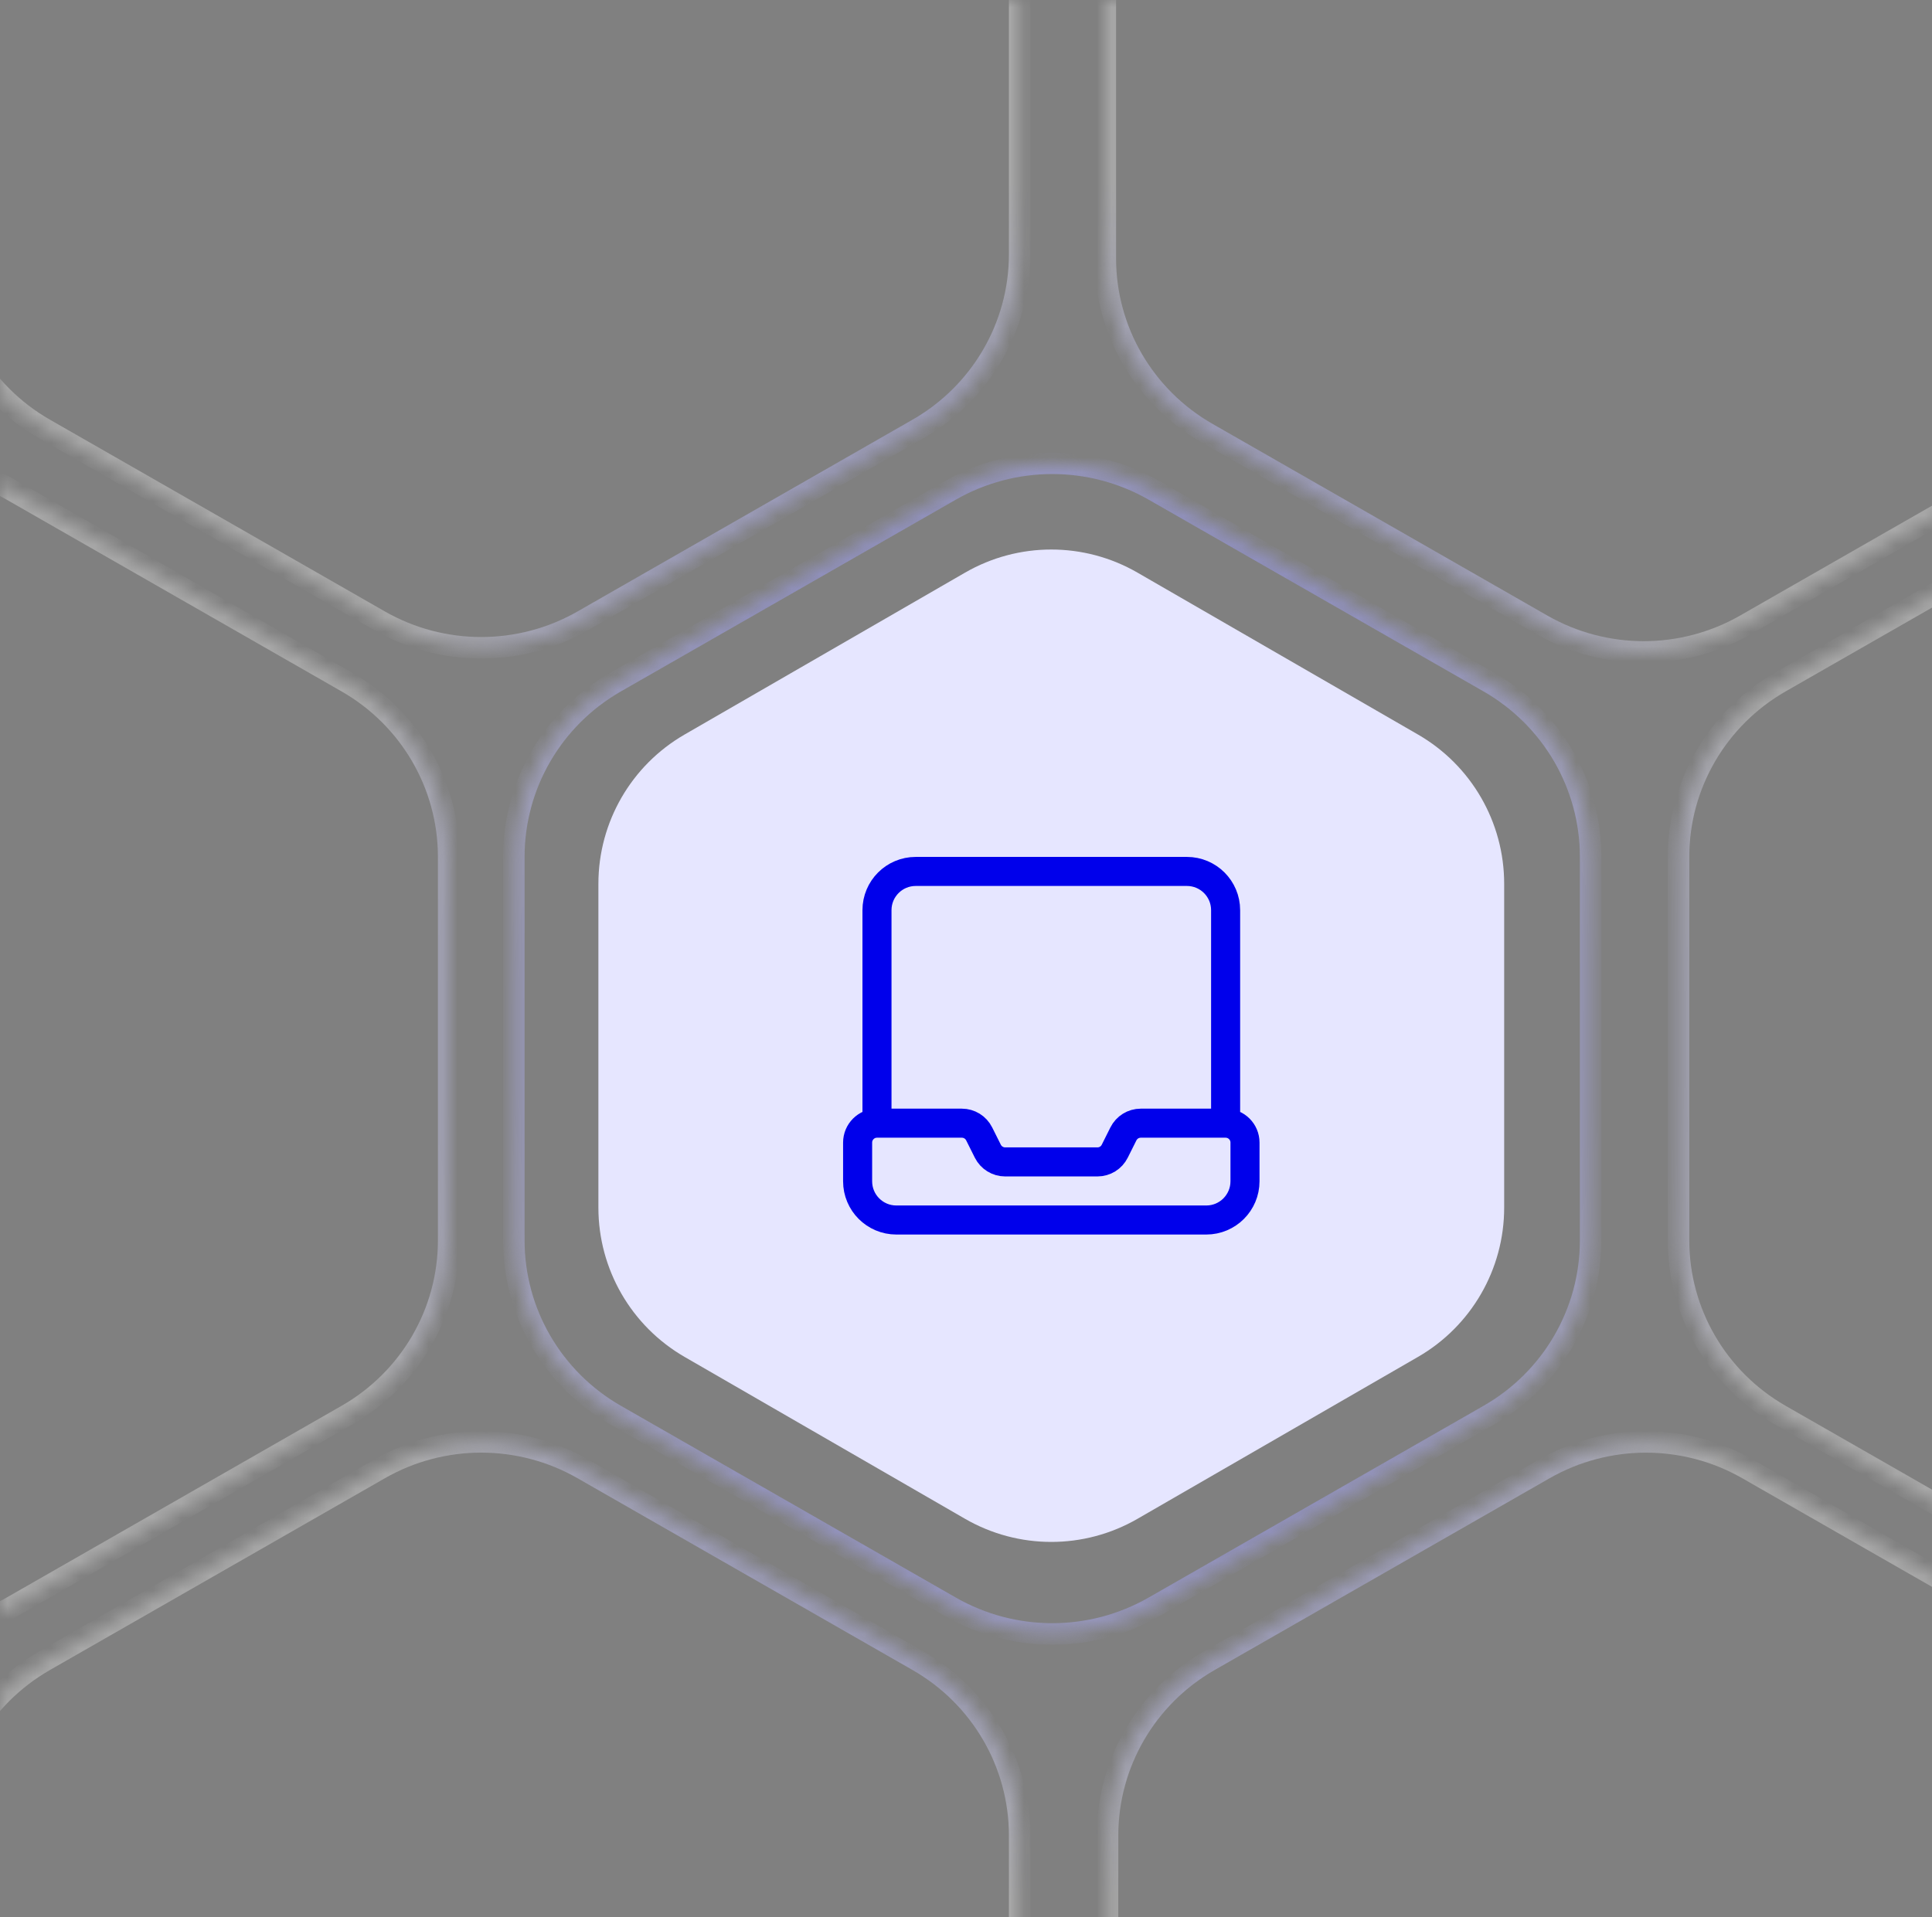 <svg xmlns="http://www.w3.org/2000/svg" width="133" height="132" viewBox="0 0 133 132" fill="none"><rect x="0" y="0" width="133" height="132" fill="#808080" stroke="none"/><g clip-path="url(#clip0_4292_49653)"><path d="M66.439 104.575C70.11 106.694 74.632 106.694 78.303 104.575L97.616 93.425C101.287 91.305 103.548 87.389 103.548 83.15V60.849C103.548 56.611 101.287 52.694 97.616 50.575L78.303 39.425C74.632 37.306 70.11 37.306 66.439 39.425L47.126 50.575C43.455 52.694 41.194 56.611 41.194 60.849V83.15C41.194 87.389 43.455 91.305 47.126 93.425L66.439 104.575Z" fill="#E6E6FF"></path><path d="M84.372 77.333H78.53C78.024 77.333 77.563 77.619 77.336 78.071L76.74 79.263C76.515 79.715 76.054 80 75.548 80H69.196C68.691 80 68.23 79.715 68.003 79.263L67.407 78.071C67.182 77.619 66.72 77.333 66.215 77.333H60.372M84.372 77.333C85.108 77.333 85.706 77.931 85.706 78.667V81.333C85.706 82.807 84.512 84 83.039 84H61.706C60.232 84 59.039 82.807 59.039 81.333V78.667C59.039 77.931 59.636 77.333 60.372 77.333M84.372 77.333V62.667C84.372 61.193 83.179 60 81.706 60H63.039C61.566 60 60.372 61.193 60.372 62.667V77.333" stroke="#0000EB" stroke-width="2" stroke-linecap="round" stroke-linejoin="round"></path><mask id="path-4-inside-1_4292_49653" fill="white"><path d="M-82.629 126.372V152.784C-82.629 157.746 -79.959 162.331 -75.626 164.814L-52.566 178.019C-48.233 180.499 -42.895 180.499 -38.562 178.019L-15.502 164.814C-11.169 162.333 -8.499 157.746 -8.499 152.784V126.372C-8.499 121.409 -11.169 116.824 -15.502 114.342L-38.562 101.137C-42.895 98.657 -48.233 98.657 -52.566 101.137L-75.626 114.342C-79.959 116.822 -82.629 121.409 -82.629 126.372Z"></path><path d="M70.195 152.784V126.372C70.195 121.409 67.525 116.824 63.192 114.342L40.129 101.137C35.796 98.654 30.459 98.654 26.126 101.137L3.065 114.342C-1.268 116.824 -3.938 121.409 -3.938 126.372V152.784C-3.938 157.746 -1.268 162.331 3.065 164.814L26.126 178.019C30.459 180.499 35.796 180.499 40.129 178.019L63.192 164.814C67.525 162.333 70.195 157.746 70.195 152.784Z"></path><path d="M109.501 85.405V58.993C109.501 54.031 106.831 49.446 102.498 46.963L79.438 33.758C75.105 31.278 69.767 31.278 65.434 33.758L42.374 46.963C38.041 49.444 35.371 54.031 35.371 58.993V85.405C35.371 90.368 38.041 94.953 42.374 97.435L65.434 110.64C69.767 113.121 75.105 113.121 79.438 110.64L102.498 97.435C106.831 94.955 109.501 90.368 109.501 85.405Z"></path><path d="M30.888 85.405V58.993C30.888 54.031 28.218 49.446 23.885 46.963L0.823 33.758C-3.51 31.278 -8.848 31.278 -13.181 33.758L-36.241 46.963C-40.574 49.444 -43.244 54.031 -43.244 58.993V85.405C-43.244 90.368 -40.574 94.953 -36.241 97.435L-13.181 110.64C-8.848 113.121 -3.51 113.121 0.823 110.64L23.885 97.435C28.218 94.955 30.888 90.368 30.888 85.405Z"></path><path d="M109.501 220.905V194.493C109.501 189.53 106.831 184.945 102.498 182.463L79.438 169.258C75.105 166.778 69.767 166.778 65.434 169.258L42.374 182.463C38.041 184.945 35.371 189.53 35.371 194.493V220.905C35.371 225.868 38.041 230.452 42.374 232.935L65.434 246.14C69.767 248.62 75.105 248.62 79.438 246.14L102.498 232.935C106.831 230.452 109.501 225.868 109.501 220.905Z"></path><path d="M30.888 220.905L30.888 194.493C30.888 189.53 28.218 184.945 23.885 182.463L0.823 169.258C-3.51 166.778 -8.848 166.778 -13.181 169.258L-36.241 182.463C-40.574 184.945 -43.244 189.53 -43.244 194.493V220.905C-43.244 225.868 -40.574 230.452 -36.241 232.935L-13.181 246.14C-8.848 248.62 -3.51 248.62 0.823 246.14L23.885 232.935C28.218 230.452 30.888 225.868 30.888 220.905Z"></path><path d="M-82.629 -8.903V17.509C-82.629 22.471 -79.959 27.056 -75.626 29.539L-52.566 42.744C-48.233 45.226 -42.895 45.226 -38.562 42.744L-15.502 29.539C-11.169 27.058 -8.499 22.471 -8.499 17.509V-8.903C-8.499 -13.866 -11.169 -18.451 -15.502 -20.933L-38.562 -34.138C-42.895 -36.621 -48.233 -36.621 -52.566 -34.138L-75.626 -20.933C-79.959 -18.453 -82.629 -13.866 -82.629 -8.903Z"></path><path d="M70.195 17.509V-8.903C70.195 -13.866 67.525 -18.451 63.192 -20.933L40.129 -34.138C35.796 -36.621 30.459 -36.621 26.126 -34.138L3.065 -20.933C-1.268 -18.453 -3.938 -13.866 -3.938 -8.903V17.509C-3.938 22.471 -1.268 27.056 3.065 29.537L26.126 42.742C30.459 45.222 35.796 45.222 40.129 42.742L63.192 29.537C67.525 27.056 70.195 22.469 70.195 17.509Z"></path><path d="M115.55 58.993V85.405C115.55 90.368 118.22 94.953 122.552 97.435L145.615 110.64C149.948 113.123 155.286 113.123 159.618 110.64L182.679 97.435C187.012 94.953 189.682 90.368 189.682 85.405V58.993C189.682 54.031 187.012 49.446 182.679 46.963L159.618 33.758C155.286 31.278 149.948 31.278 145.615 33.758L122.552 46.963C118.22 49.446 115.55 54.031 115.55 58.993Z"></path><path d="M76.243 126.372V152.784C76.243 157.746 78.913 162.331 83.246 164.814L106.306 178.019C110.639 180.499 115.977 180.499 120.31 178.019L143.372 164.814C147.705 162.333 150.375 157.746 150.375 152.784V126.372C150.375 121.409 147.705 116.824 143.372 114.342L120.31 101.137C115.977 98.657 110.639 98.657 106.306 101.137L83.246 114.342C78.913 116.822 76.243 121.409 76.243 126.372Z"></path><path d="M154.854 126.372V152.784C154.854 157.746 157.524 162.331 161.857 164.814L184.917 178.019C189.25 180.499 194.588 180.499 198.921 178.019L221.981 164.814C226.314 162.333 228.984 157.746 228.984 152.784V126.372C228.984 121.409 226.314 116.824 221.981 114.342L198.921 101.137C194.588 98.657 189.25 98.657 184.917 101.137L161.857 114.342C157.524 116.822 154.854 121.409 154.854 126.372Z"></path><path d="M268.371 85.405V58.993C268.371 54.031 265.701 49.446 261.368 46.963L238.306 33.758C233.973 31.278 228.635 31.278 224.302 33.758L201.242 46.963C196.909 49.444 194.239 54.031 194.239 58.993V85.405C194.239 90.368 196.909 94.953 201.242 97.435L224.302 110.64C228.635 113.121 233.973 113.121 238.306 110.64L261.368 97.435C265.701 94.955 268.371 90.368 268.371 85.405Z"></path><path d="M115.55 194.493V220.905C115.55 225.868 118.22 230.452 122.552 232.935L145.615 246.14C149.948 248.62 155.286 248.62 159.618 246.14L182.679 232.935C187.012 230.455 189.682 225.868 189.682 220.905V194.493C189.682 189.53 187.012 184.945 182.679 182.463L159.618 169.258C155.286 166.778 149.948 166.778 145.615 169.258L122.552 182.463C118.22 184.945 115.55 189.53 115.55 194.493Z"></path><path d="M268.371 220.905L268.371 194.493C268.371 189.53 265.701 184.945 261.368 182.463L238.306 169.258C233.973 166.778 228.635 166.778 224.302 169.258L201.242 182.463C196.909 184.945 194.239 189.53 194.239 194.493V220.905C194.239 225.868 196.909 230.452 201.242 232.935L224.302 246.14C228.635 248.62 233.973 248.62 238.306 246.14L261.368 232.935C265.701 230.452 268.371 225.868 268.371 220.905Z"></path><path d="M154.854 -8.903V17.509C154.854 22.471 157.524 27.056 161.857 29.539L184.917 42.744C189.25 45.226 194.588 45.226 198.921 42.744L221.981 29.539C226.314 27.058 228.984 22.471 228.984 17.509V-8.903C228.984 -13.866 226.314 -18.451 221.981 -20.933L198.921 -34.138C194.588 -36.621 189.25 -36.621 184.917 -34.138L161.857 -20.933C157.524 -18.453 154.854 -13.866 154.854 -8.903Z"></path><path d="M150.222 17.794V-8.618C150.222 -13.581 147.552 -18.165 143.219 -20.648L120.156 -33.853C115.823 -36.335 110.486 -36.335 106.153 -33.853L83.092 -20.648C78.76 -18.168 76.09 -13.581 76.09 -8.618V17.794C76.09 22.757 78.76 27.342 83.092 29.822L106.153 43.027C110.486 45.507 115.823 45.507 120.156 43.027L143.219 29.822C147.552 27.342 150.222 22.755 150.222 17.794Z"></path></mask><path d="M-82.629 126.372V152.784C-82.629 157.746 -79.959 162.331 -75.626 164.814L-52.566 178.019C-48.233 180.499 -42.895 180.499 -38.562 178.019L-15.502 164.814C-11.169 162.333 -8.499 157.746 -8.499 152.784V126.372C-8.499 121.409 -11.169 116.824 -15.502 114.342L-38.562 101.137C-42.895 98.657 -48.233 98.657 -52.566 101.137L-75.626 114.342C-79.959 116.822 -82.629 121.409 -82.629 126.372Z" stroke="url(#paint0_radial_4292_49653)" stroke-width="1.483" mask="url(#path-4-inside-1_4292_49653)"></path><path d="M70.195 152.784V126.372C70.195 121.409 67.525 116.824 63.192 114.342L40.129 101.137C35.796 98.654 30.459 98.654 26.126 101.137L3.065 114.342C-1.268 116.824 -3.938 121.409 -3.938 126.372V152.784C-3.938 157.746 -1.268 162.331 3.065 164.814L26.126 178.019C30.459 180.499 35.796 180.499 40.129 178.019L63.192 164.814C67.525 162.333 70.195 157.746 70.195 152.784Z" stroke="url(#paint1_radial_4292_49653)" stroke-width="1.483" mask="url(#path-4-inside-1_4292_49653)"></path><path d="M109.501 85.405V58.993C109.501 54.031 106.831 49.446 102.498 46.963L79.438 33.758C75.105 31.278 69.767 31.278 65.434 33.758L42.374 46.963C38.041 49.444 35.371 54.031 35.371 58.993V85.405C35.371 90.368 38.041 94.953 42.374 97.435L65.434 110.64C69.767 113.121 75.105 113.121 79.438 110.64L102.498 97.435C106.831 94.955 109.501 90.368 109.501 85.405Z" stroke="url(#paint2_radial_4292_49653)" stroke-width="1.483" mask="url(#path-4-inside-1_4292_49653)"></path><path d="M30.888 85.405V58.993C30.888 54.031 28.218 49.446 23.885 46.963L0.823 33.758C-3.51 31.278 -8.848 31.278 -13.181 33.758L-36.241 46.963C-40.574 49.444 -43.244 54.031 -43.244 58.993V85.405C-43.244 90.368 -40.574 94.953 -36.241 97.435L-13.181 110.64C-8.848 113.121 -3.51 113.121 0.823 110.64L23.885 97.435C28.218 94.955 30.888 90.368 30.888 85.405Z" stroke="url(#paint3_radial_4292_49653)" stroke-width="1.483" mask="url(#path-4-inside-1_4292_49653)"></path><path d="M109.501 220.905V194.493C109.501 189.53 106.831 184.945 102.498 182.463L79.438 169.258C75.105 166.778 69.767 166.778 65.434 169.258L42.374 182.463C38.041 184.945 35.371 189.53 35.371 194.493V220.905C35.371 225.868 38.041 230.452 42.374 232.935L65.434 246.14C69.767 248.62 75.105 248.62 79.438 246.14L102.498 232.935C106.831 230.452 109.501 225.868 109.501 220.905Z" stroke="url(#paint4_radial_4292_49653)" stroke-width="1.483" mask="url(#path-4-inside-1_4292_49653)"></path><path d="M30.888 220.905L30.888 194.493C30.888 189.53 28.218 184.945 23.885 182.463L0.823 169.258C-3.51 166.778 -8.848 166.778 -13.181 169.258L-36.241 182.463C-40.574 184.945 -43.244 189.53 -43.244 194.493V220.905C-43.244 225.868 -40.574 230.452 -36.241 232.935L-13.181 246.14C-8.848 248.62 -3.51 248.62 0.823 246.14L23.885 232.935C28.218 230.452 30.888 225.868 30.888 220.905Z" stroke="url(#paint5_radial_4292_49653)" stroke-width="1.483" mask="url(#path-4-inside-1_4292_49653)"></path><path d="M-82.629 -8.903V17.509C-82.629 22.471 -79.959 27.056 -75.626 29.539L-52.566 42.744C-48.233 45.226 -42.895 45.226 -38.562 42.744L-15.502 29.539C-11.169 27.058 -8.499 22.471 -8.499 17.509V-8.903C-8.499 -13.866 -11.169 -18.451 -15.502 -20.933L-38.562 -34.138C-42.895 -36.621 -48.233 -36.621 -52.566 -34.138L-75.626 -20.933C-79.959 -18.453 -82.629 -13.866 -82.629 -8.903Z" stroke="url(#paint6_radial_4292_49653)" stroke-width="1.483" mask="url(#path-4-inside-1_4292_49653)"></path><path d="M70.195 17.509V-8.903C70.195 -13.866 67.525 -18.451 63.192 -20.933L40.129 -34.138C35.796 -36.621 30.459 -36.621 26.126 -34.138L3.065 -20.933C-1.268 -18.453 -3.938 -13.866 -3.938 -8.903V17.509C-3.938 22.471 -1.268 27.056 3.065 29.537L26.126 42.742C30.459 45.222 35.796 45.222 40.129 42.742L63.192 29.537C67.525 27.056 70.195 22.469 70.195 17.509Z" stroke="url(#paint7_radial_4292_49653)" stroke-width="1.483" mask="url(#path-4-inside-1_4292_49653)"></path><path d="M115.55 58.993V85.405C115.55 90.368 118.22 94.953 122.552 97.435L145.615 110.64C149.948 113.123 155.286 113.123 159.618 110.64L182.679 97.435C187.012 94.953 189.682 90.368 189.682 85.405V58.993C189.682 54.031 187.012 49.446 182.679 46.963L159.618 33.758C155.286 31.278 149.948 31.278 145.615 33.758L122.552 46.963C118.22 49.446 115.55 54.031 115.55 58.993Z" stroke="url(#paint8_radial_4292_49653)" stroke-width="1.483" mask="url(#path-4-inside-1_4292_49653)"></path><path d="M76.243 126.372V152.784C76.243 157.746 78.913 162.331 83.246 164.814L106.306 178.019C110.639 180.499 115.977 180.499 120.31 178.019L143.372 164.814C147.705 162.333 150.375 157.746 150.375 152.784V126.372C150.375 121.409 147.705 116.824 143.372 114.342L120.31 101.137C115.977 98.657 110.639 98.657 106.306 101.137L83.246 114.342C78.913 116.822 76.243 121.409 76.243 126.372Z" stroke="url(#paint9_radial_4292_49653)" stroke-width="1.483" mask="url(#path-4-inside-1_4292_49653)"></path><path d="M154.854 126.372V152.784C154.854 157.746 157.524 162.331 161.857 164.814L184.917 178.019C189.25 180.499 194.588 180.499 198.921 178.019L221.981 164.814C226.314 162.333 228.984 157.746 228.984 152.784V126.372C228.984 121.409 226.314 116.824 221.981 114.342L198.921 101.137C194.588 98.657 189.25 98.657 184.917 101.137L161.857 114.342C157.524 116.822 154.854 121.409 154.854 126.372Z" stroke="url(#paint10_radial_4292_49653)" stroke-width="1.483" mask="url(#path-4-inside-1_4292_49653)"></path><path d="M268.371 85.405V58.993C268.371 54.031 265.701 49.446 261.368 46.963L238.306 33.758C233.973 31.278 228.635 31.278 224.302 33.758L201.242 46.963C196.909 49.444 194.239 54.031 194.239 58.993V85.405C194.239 90.368 196.909 94.953 201.242 97.435L224.302 110.64C228.635 113.121 233.973 113.121 238.306 110.64L261.368 97.435C265.701 94.955 268.371 90.368 268.371 85.405Z" stroke="url(#paint11_radial_4292_49653)" stroke-width="1.483" mask="url(#path-4-inside-1_4292_49653)"></path><path d="M115.55 194.493V220.905C115.55 225.868 118.22 230.452 122.552 232.935L145.615 246.14C149.948 248.62 155.286 248.62 159.618 246.14L182.679 232.935C187.012 230.455 189.682 225.868 189.682 220.905V194.493C189.682 189.53 187.012 184.945 182.679 182.463L159.618 169.258C155.286 166.778 149.948 166.778 145.615 169.258L122.552 182.463C118.22 184.945 115.55 189.53 115.55 194.493Z" stroke="url(#paint12_radial_4292_49653)" stroke-width="1.483" mask="url(#path-4-inside-1_4292_49653)"></path><path d="M268.371 220.905L268.371 194.493C268.371 189.53 265.701 184.945 261.368 182.463L238.306 169.258C233.973 166.778 228.635 166.778 224.302 169.258L201.242 182.463C196.909 184.945 194.239 189.53 194.239 194.493V220.905C194.239 225.868 196.909 230.452 201.242 232.935L224.302 246.14C228.635 248.62 233.973 248.62 238.306 246.14L261.368 232.935C265.701 230.452 268.371 225.868 268.371 220.905Z" stroke="url(#paint13_radial_4292_49653)" stroke-width="1.483" mask="url(#path-4-inside-1_4292_49653)"></path><path d="M154.854 -8.903V17.509C154.854 22.471 157.524 27.056 161.857 29.539L184.917 42.744C189.25 45.226 194.588 45.226 198.921 42.744L221.981 29.539C226.314 27.058 228.984 22.471 228.984 17.509V-8.903C228.984 -13.866 226.314 -18.451 221.981 -20.933L198.921 -34.138C194.588 -36.621 189.25 -36.621 184.917 -34.138L161.857 -20.933C157.524 -18.453 154.854 -13.866 154.854 -8.903Z" stroke="url(#paint14_radial_4292_49653)" stroke-width="1.483" mask="url(#path-4-inside-1_4292_49653)"></path><path d="M150.222 17.794V-8.618C150.222 -13.581 147.552 -18.165 143.219 -20.648L120.156 -33.853C115.823 -36.335 110.486 -36.335 106.153 -33.853L83.092 -20.648C78.76 -18.168 76.09 -13.581 76.09 -8.618V17.794C76.09 22.757 78.76 27.342 83.092 29.822L106.153 43.027C110.486 45.507 115.823 45.507 120.156 43.027L143.219 29.822C147.552 27.342 150.222 22.755 150.222 17.794Z" stroke="url(#paint15_radial_4292_49653)" stroke-width="1.483" mask="url(#path-4-inside-1_4292_49653)"></path></g><defs><radialGradient id="paint0_radial_4292_49653" cx="0" cy="0" r="1" gradientUnits="userSpaceOnUse" gradientTransform="translate(72.733 71.578) rotate(88.903) scale(59.433 52.253)"><stop stop-color="#0000EB" stop-opacity="0.8"></stop><stop offset="1" stop-color="white" stop-opacity="0.32"></stop></radialGradient><radialGradient id="paint1_radial_4292_49653" cx="0" cy="0" r="1" gradientUnits="userSpaceOnUse" gradientTransform="translate(72.733 71.578) rotate(88.903) scale(59.433 52.253)"><stop stop-color="#0000EB" stop-opacity="0.8"></stop><stop offset="1" stop-color="white" stop-opacity="0.32"></stop></radialGradient><radialGradient id="paint2_radial_4292_49653" cx="0" cy="0" r="1" gradientUnits="userSpaceOnUse" gradientTransform="translate(72.733 71.578) rotate(88.903) scale(59.433 52.253)"><stop stop-color="#0000EB" stop-opacity="0.8"></stop><stop offset="1" stop-color="white" stop-opacity="0.32"></stop></radialGradient><radialGradient id="paint3_radial_4292_49653" cx="0" cy="0" r="1" gradientUnits="userSpaceOnUse" gradientTransform="translate(72.733 71.578) rotate(88.903) scale(59.433 52.253)"><stop stop-color="#0000EB" stop-opacity="0.8"></stop><stop offset="1" stop-color="white" stop-opacity="0.32"></stop></radialGradient><radialGradient id="paint4_radial_4292_49653" cx="0" cy="0" r="1" gradientUnits="userSpaceOnUse" gradientTransform="translate(72.733 71.578) rotate(88.903) scale(59.433 52.253)"><stop stop-color="#0000EB" stop-opacity="0.8"></stop><stop offset="1" stop-color="white" stop-opacity="0.32"></stop></radialGradient><radialGradient id="paint5_radial_4292_49653" cx="0" cy="0" r="1" gradientUnits="userSpaceOnUse" gradientTransform="translate(72.733 71.578) rotate(88.903) scale(59.433 52.253)"><stop stop-color="#0000EB" stop-opacity="0.8"></stop><stop offset="1" stop-color="white" stop-opacity="0.32"></stop></radialGradient><radialGradient id="paint6_radial_4292_49653" cx="0" cy="0" r="1" gradientUnits="userSpaceOnUse" gradientTransform="translate(72.733 71.578) rotate(88.903) scale(59.433 52.253)"><stop stop-color="#0000EB" stop-opacity="0.8"></stop><stop offset="1" stop-color="white" stop-opacity="0.32"></stop></radialGradient><radialGradient id="paint7_radial_4292_49653" cx="0" cy="0" r="1" gradientUnits="userSpaceOnUse" gradientTransform="translate(72.733 71.578) rotate(88.903) scale(59.433 52.253)"><stop stop-color="#0000EB" stop-opacity="0.8"></stop><stop offset="1" stop-color="white" stop-opacity="0.32"></stop></radialGradient><radialGradient id="paint8_radial_4292_49653" cx="0" cy="0" r="1" gradientUnits="userSpaceOnUse" gradientTransform="translate(72.733 71.578) rotate(88.903) scale(59.433 52.253)"><stop stop-color="#0000EB" stop-opacity="0.8"></stop><stop offset="1" stop-color="white" stop-opacity="0.32"></stop></radialGradient><radialGradient id="paint9_radial_4292_49653" cx="0" cy="0" r="1" gradientUnits="userSpaceOnUse" gradientTransform="translate(72.733 71.578) rotate(88.903) scale(59.433 52.253)"><stop stop-color="#0000EB" stop-opacity="0.8"></stop><stop offset="1" stop-color="white" stop-opacity="0.32"></stop></radialGradient><radialGradient id="paint10_radial_4292_49653" cx="0" cy="0" r="1" gradientUnits="userSpaceOnUse" gradientTransform="translate(72.733 71.578) rotate(88.903) scale(59.433 52.253)"><stop stop-color="#0000EB" stop-opacity="0.8"></stop><stop offset="1" stop-color="white" stop-opacity="0.32"></stop></radialGradient><radialGradient id="paint11_radial_4292_49653" cx="0" cy="0" r="1" gradientUnits="userSpaceOnUse" gradientTransform="translate(72.733 71.578) rotate(88.903) scale(59.433 52.253)"><stop stop-color="#0000EB" stop-opacity="0.8"></stop><stop offset="1" stop-color="white" stop-opacity="0.32"></stop></radialGradient><radialGradient id="paint12_radial_4292_49653" cx="0" cy="0" r="1" gradientUnits="userSpaceOnUse" gradientTransform="translate(72.733 71.578) rotate(88.903) scale(59.433 52.253)"><stop stop-color="#0000EB" stop-opacity="0.8"></stop><stop offset="1" stop-color="white" stop-opacity="0.32"></stop></radialGradient><radialGradient id="paint13_radial_4292_49653" cx="0" cy="0" r="1" gradientUnits="userSpaceOnUse" gradientTransform="translate(72.733 71.578) rotate(88.903) scale(59.433 52.253)"><stop stop-color="#0000EB" stop-opacity="0.8"></stop><stop offset="1" stop-color="white" stop-opacity="0.32"></stop></radialGradient><radialGradient id="paint14_radial_4292_49653" cx="0" cy="0" r="1" gradientUnits="userSpaceOnUse" gradientTransform="translate(72.733 71.578) rotate(88.903) scale(59.433 52.253)"><stop stop-color="#0000EB" stop-opacity="0.8"></stop><stop offset="1" stop-color="white" stop-opacity="0.32"></stop></radialGradient><radialGradient id="paint15_radial_4292_49653" cx="0" cy="0" r="1" gradientUnits="userSpaceOnUse" gradientTransform="translate(72.733 71.578) rotate(88.903) scale(59.433 52.253)"><stop stop-color="#0000EB" stop-opacity="0.8"></stop><stop offset="1" stop-color="white" stop-opacity="0.32"></stop></radialGradient><clipPath id="clip0_4292_49653"><path d="M0 11.864C0 5.312 5.312 0 11.864 0H121.136C127.688 0 133 5.312 133 11.864V120.136C133 126.688 127.688 132 121.136 132H11.864C5.312 132 0 126.688 0 120.136V11.864Z" fill="white"></path></clipPath></defs></svg>